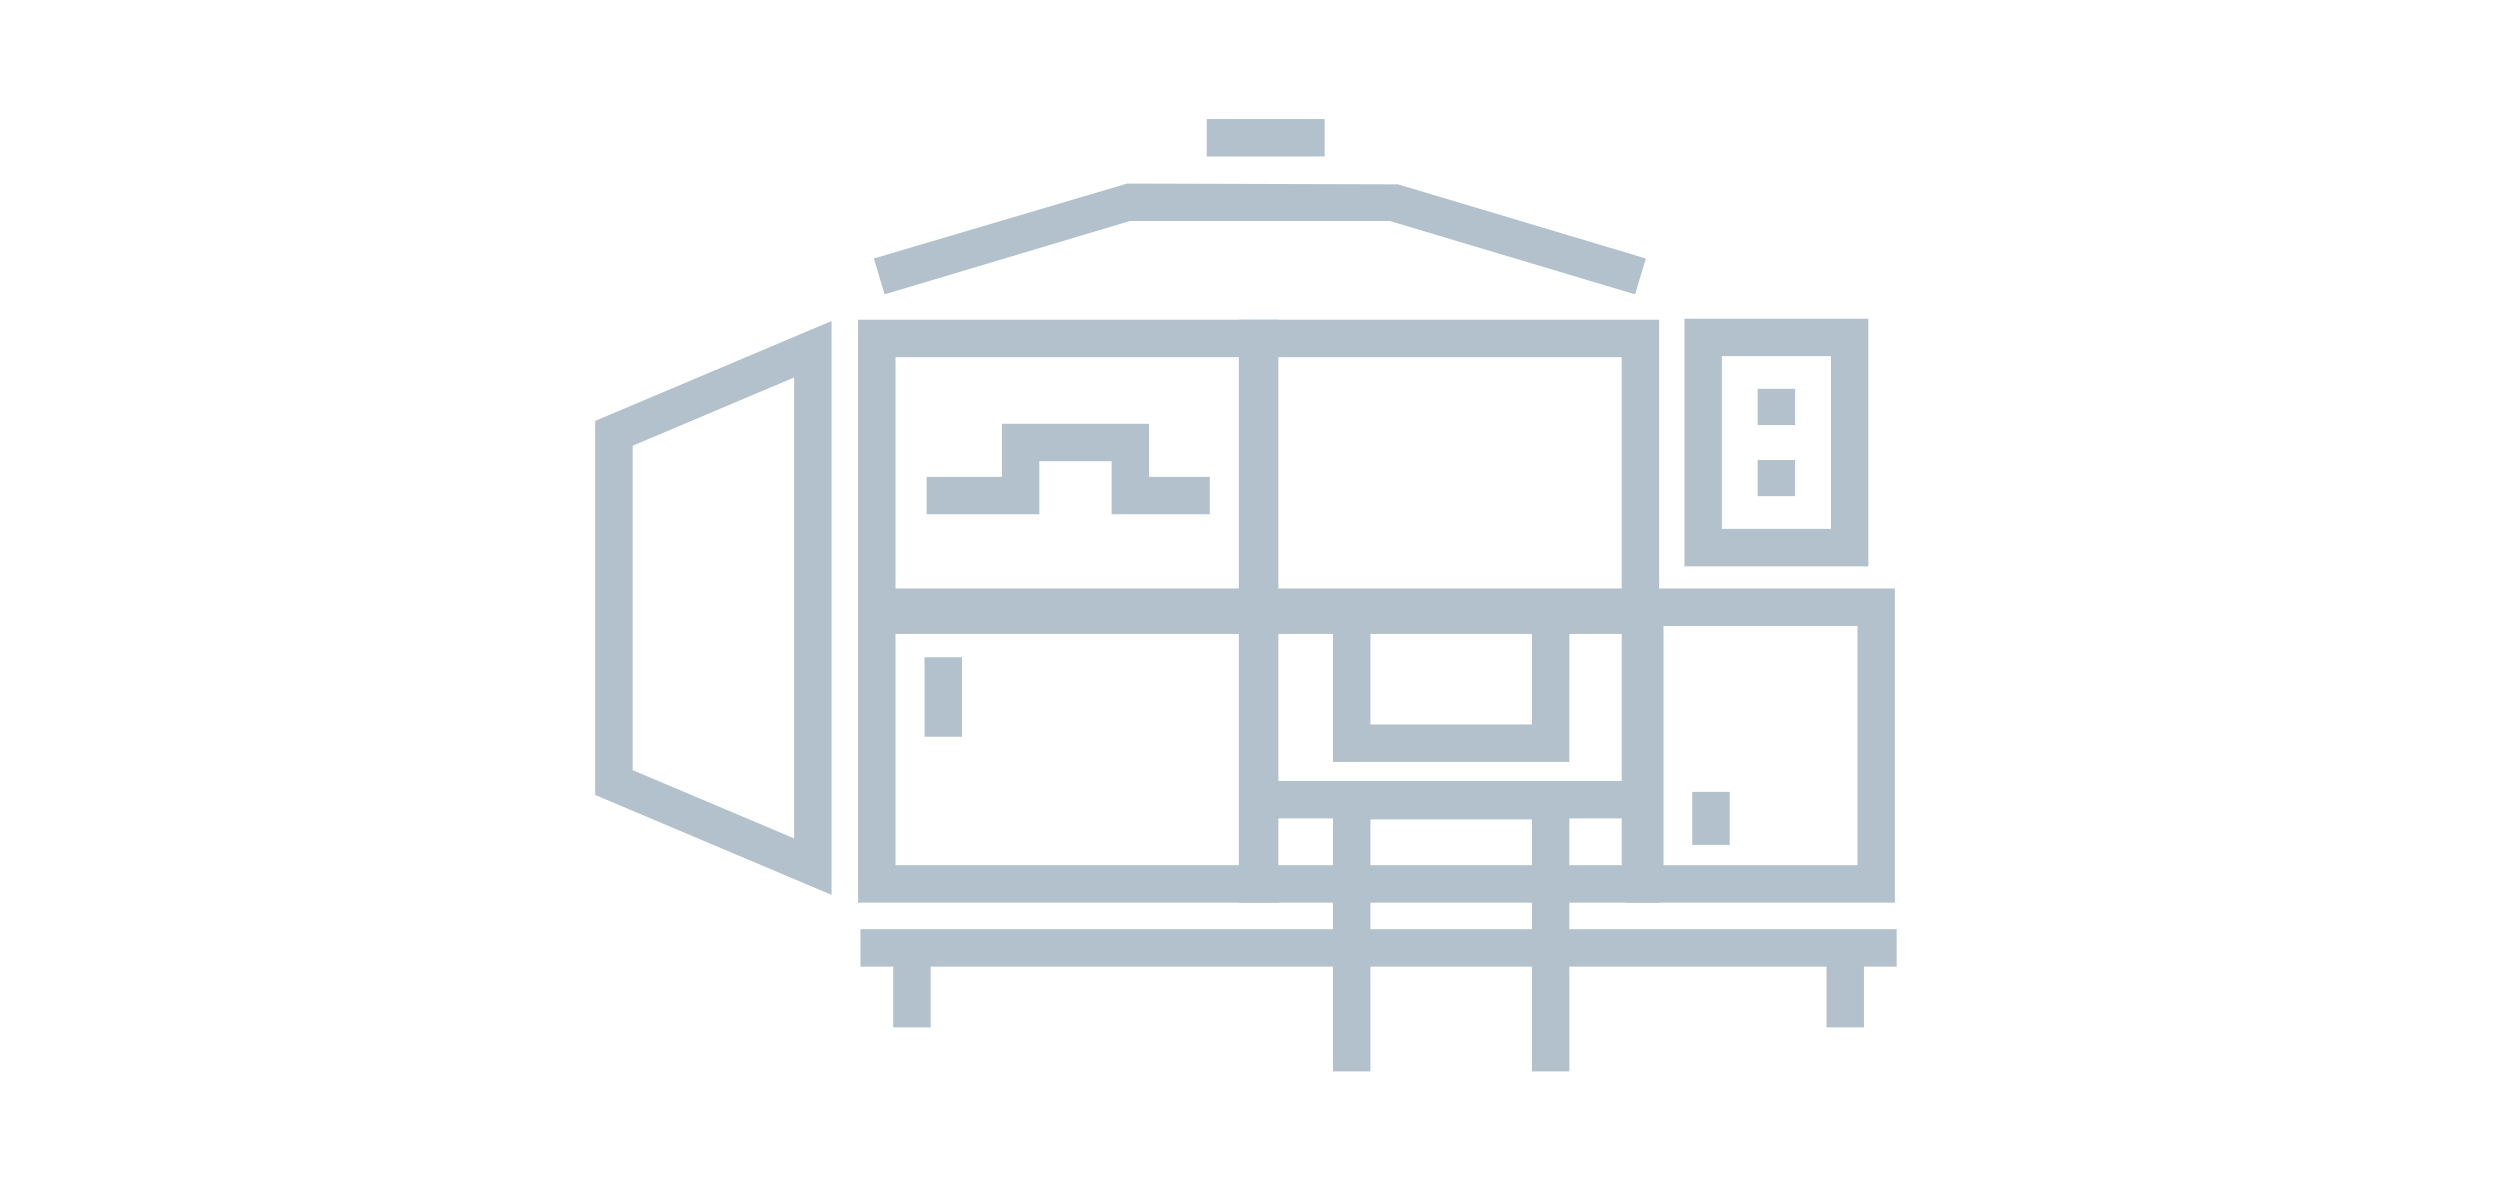 <svg xmlns="http://www.w3.org/2000/svg" width="210" height="100" viewBox="0 0 210 100">
  <g id="Group_338" data-name="Group 338" transform="translate(-1531 1039)">
    <rect id="Rectangle_156" data-name="Rectangle 156" width="210" height="100" transform="translate(1531 -1039)" fill="none"/>
    <g id="Group_152" data-name="Group 152" transform="translate(1312.552 -1476.494)">
      <g id="Group_132" data-name="Group 132">
        <path id="Path_85" data-name="Path 85" d="M325.832,490.744H290.525V464.352h35.307ZM293.67,487.6h29.017V467.5H293.67Z" fill="#b2c1cb"/>
      </g>
      <g id="Group_133" data-name="Group 133">
        <path id="Path_86" data-name="Path 86" d="M325.832,513.317H290.525V486.926h35.307Zm-32.162-3.144h29.017v-20.1H293.67Z" fill="#b2c1cb"/>
      </g>
      <g id="Group_134" data-name="Group 134">
        <path id="Path_87" data-name="Path 87" d="M320.071,480.694h-8.246v-4.458h-6.072v4.458h-9.468V477.55h6.323v-4.458H314.97v4.458h5.1Z" fill="#b2c1cb"/>
      </g>
      <g id="Group_135" data-name="Group 135">
        <path id="Path_88" data-name="Path 88" d="M377.62,513.317H355.039V486.926H377.62Zm-19.437-3.144h16.293v-20.1H358.183Z" fill="#b2c1cb"/>
      </g>
      <g id="Group_136" data-name="Group 136">
        <path id="Path_89" data-name="Path 89" d="M375.391,485.065H359.94v-20.8h15.451Zm-12.306-3.144h9.162V467.41h-9.162Z" fill="#b2c1cb"/>
      </g>
      <g id="Group_137" data-name="Group 137">
        <path id="Path_90" data-name="Path 90" d="M357.816,490.744H322.51V464.352h35.306ZM325.655,487.6h29.016V467.5H325.655Z" fill="#b2c1cb"/>
      </g>
      <g id="Group_138" data-name="Group 138">
        <path id="Path_91" data-name="Path 91" d="M357.816,513.317H322.51V486.926h35.306Zm-32.161-3.144h29.016v-20.1H325.655Z" fill="#b2c1cb"/>
      </g>
      <g id="Group_139" data-name="Group 139">
        <rect id="Rectangle_99" data-name="Rectangle 99" width="3.145" height="6.674" transform="translate(296.111 492.705)" fill="#b2c1cb"/>
      </g>
      <g id="Group_140" data-name="Group 140">
        <path id="Path_92" data-name="Path 92" d="M350.274,501.495H330.419V487.877h3.145V498.35h13.566V487.877h3.145Z" fill="#b2c1cb"/>
      </g>
      <g id="Group_141" data-name="Group 141">
        <rect id="Rectangle_100" data-name="Rectangle 100" width="29.714" height="3.145" transform="translate(325.578 503.094)" fill="#b2c1cb"/>
      </g>
      <g id="Group_142" data-name="Group 142">
        <path id="Path_93" data-name="Path 93" d="M350.275,527.494H347.13V506.325H333.564v21.169h-3.145V503.18h19.855Z" fill="#b2c1cb"/>
      </g>
      <g id="Group_143" data-name="Group 143">
        <rect id="Rectangle_101" data-name="Rectangle 101" width="3.145" height="4.456" transform="translate(360.597 504.01)" fill="#b2c1cb"/>
      </g>
      <g id="Group_144" data-name="Group 144">
        <rect id="Rectangle_102" data-name="Rectangle 102" width="3.145" height="3.039" transform="translate(366.094 470.157)" fill="#b2c1cb"/>
      </g>
      <g id="Group_145" data-name="Group 145">
        <rect id="Rectangle_103" data-name="Rectangle 103" width="3.145" height="3.038" transform="translate(366.094 476.134)" fill="#b2c1cb"/>
      </g>
      <g id="Group_146" data-name="Group 146">
        <rect id="Rectangle_104" data-name="Rectangle 104" width="87.042" height="3.145" transform="translate(290.727 515.546)" fill="#b2c1cb"/>
      </g>
      <g id="Group_147" data-name="Group 147">
        <rect id="Rectangle_105" data-name="Rectangle 105" width="3.145" height="6.674" transform="translate(371.876 517.119)" fill="#b2c1cb"/>
      </g>
      <g id="Group_148" data-name="Group 148">
        <rect id="Rectangle_106" data-name="Rectangle 106" width="3.145" height="6.674" transform="translate(293.48 517.119)" fill="#b2c1cb"/>
      </g>
      <g id="Group_149" data-name="Group 149">
        <path id="Path_94" data-name="Path 94" d="M288.3,512.663l-19.855-8.391V472.848l19.855-8.39Zm-16.71-10.476,13.566,5.733V469.2l-13.566,5.733Z" fill="#b2c1cb"/>
      </g>
      <g id="Group_150" data-name="Group 150">
        <path id="Path_95" data-name="Path 95" d="M355.793,462.219l-20.6-6.162H313.354l-20.6,6.162-.9-3.012,21.275-6.294,22.745.066,20.825,6.228Z" fill="#b2c1cb"/>
      </g>
      <g id="Group_151" data-name="Group 151">
        <rect id="Rectangle_107" data-name="Rectangle 107" width="9.905" height="3.145" transform="translate(319.814 447.494)" fill="#b2c1cb"/>
      </g>
    </g>
  </g>
</svg>
